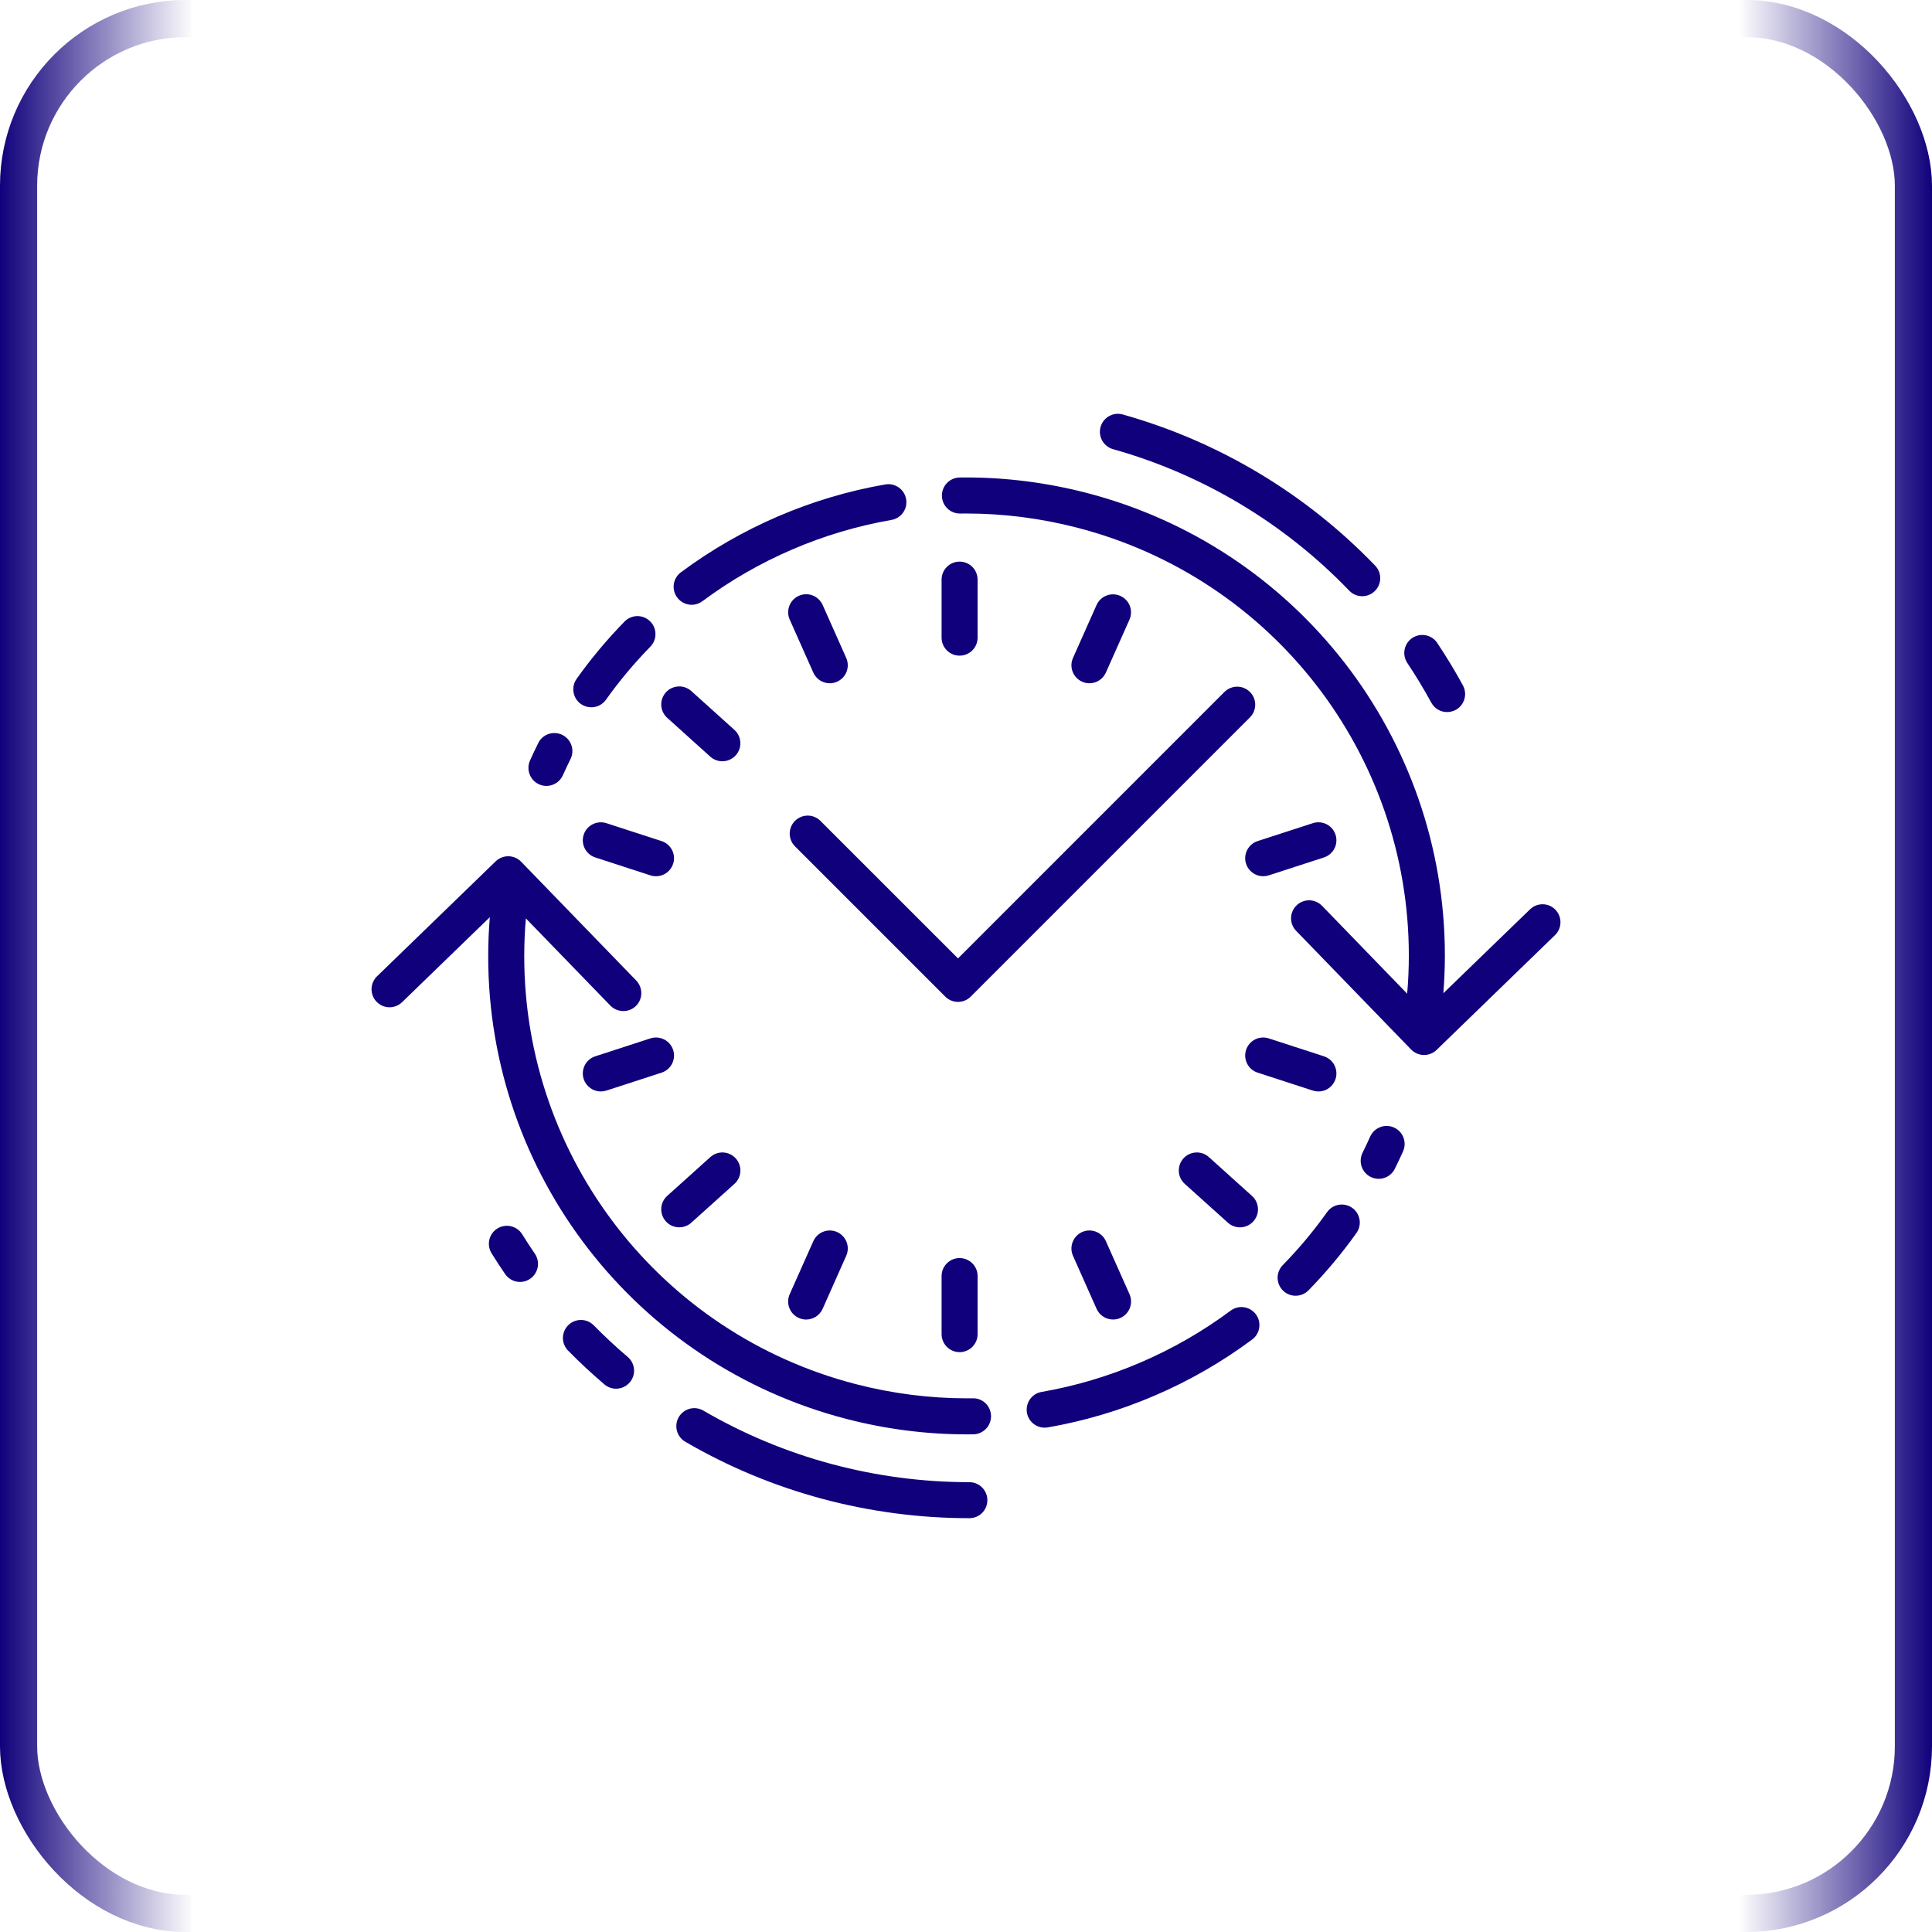 <?xml version="1.0" encoding="UTF-8"?> <svg xmlns="http://www.w3.org/2000/svg" width="52" height="52" viewBox="0 0 52 52" fill="none"><g clip-path="url(#clip0_95_3942)"><g clip-path="url(#clip1_95_3942)"><path d="M41.858 24.479C41.673 24.294 41.376 24.292 41.186 24.47L38.848 26.733C38.874 26.397 38.889 26.057 38.889 25.72C38.889 19.853 34.918 14.731 29.233 13.263C28.174 12.99 27.089 12.851 26.007 12.851L25.833 12.852C25.704 12.853 25.581 12.905 25.491 12.997C25.401 13.088 25.351 13.212 25.352 13.341C25.352 13.469 25.404 13.592 25.496 13.682C25.587 13.773 25.711 13.823 25.84 13.822H25.847L26.007 13.821C27.007 13.821 28.011 13.949 28.99 14.202C34.247 15.559 37.919 20.295 37.919 25.72C37.919 26.057 37.904 26.397 37.875 26.732C37.875 26.736 37.875 26.741 37.875 26.746L35.582 24.379C35.538 24.334 35.485 24.297 35.426 24.272C35.368 24.246 35.305 24.233 35.242 24.232C35.178 24.231 35.115 24.242 35.056 24.266C34.996 24.289 34.942 24.324 34.897 24.369C34.804 24.458 34.751 24.581 34.749 24.709C34.747 24.838 34.796 24.962 34.886 25.054L37.981 28.248C38.07 28.34 38.193 28.393 38.321 28.395H38.329C38.455 28.395 38.576 28.346 38.666 28.259L41.859 25.163C41.95 25.073 42 24.95 42 24.821C42 24.693 41.949 24.57 41.858 24.479ZM15.981 35.672C15.891 35.58 15.768 35.528 15.64 35.527C15.511 35.526 15.387 35.576 15.296 35.666C15.204 35.756 15.152 35.879 15.151 36.008C15.15 36.136 15.2 36.26 15.29 36.352C15.602 36.669 15.928 36.972 16.267 37.261C16.355 37.336 16.466 37.377 16.581 37.377C16.652 37.377 16.721 37.362 16.785 37.332C16.849 37.303 16.905 37.26 16.951 37.206C16.992 37.158 17.023 37.102 17.043 37.041C17.062 36.98 17.07 36.917 17.065 36.853C17.06 36.79 17.042 36.728 17.013 36.671C16.984 36.615 16.944 36.564 16.896 36.523C16.578 36.253 16.273 35.969 15.981 35.672ZM26.09 39.893C23.567 39.893 21.092 39.227 18.932 37.967C18.877 37.934 18.817 37.914 18.753 37.905C18.69 37.896 18.626 37.9 18.565 37.916C18.503 37.933 18.445 37.961 18.395 37.999C18.344 38.038 18.301 38.086 18.269 38.141C18.237 38.196 18.216 38.257 18.208 38.32C18.199 38.383 18.203 38.447 18.219 38.509C18.235 38.57 18.264 38.628 18.302 38.679C18.341 38.73 18.389 38.772 18.444 38.804C20.752 40.151 23.396 40.862 26.09 40.862C26.219 40.862 26.342 40.812 26.433 40.721C26.524 40.63 26.575 40.506 26.575 40.378C26.575 40.314 26.563 40.251 26.538 40.192C26.514 40.133 26.478 40.08 26.433 40.035C26.388 39.99 26.335 39.954 26.276 39.93C26.217 39.905 26.154 39.893 26.09 39.893ZM14.055 33.221C14.021 33.167 13.978 33.12 13.926 33.083C13.874 33.046 13.816 33.02 13.754 33.005C13.629 32.976 13.497 32.997 13.387 33.065C13.278 33.133 13.2 33.241 13.171 33.366C13.142 33.492 13.163 33.623 13.231 33.733C13.348 33.922 13.47 34.108 13.596 34.292C13.632 34.344 13.678 34.389 13.731 34.424C13.784 34.459 13.844 34.483 13.906 34.495C13.969 34.506 14.033 34.506 14.095 34.493C14.158 34.48 14.217 34.454 14.27 34.418C14.376 34.346 14.448 34.234 14.472 34.107C14.496 33.981 14.468 33.85 14.396 33.744C14.278 33.573 14.165 33.398 14.055 33.221ZM38.524 18.913C38.566 18.989 38.627 19.053 38.702 19.098C38.777 19.142 38.863 19.166 38.95 19.165C39.034 19.165 39.117 19.143 39.19 19.102C39.263 19.06 39.324 19 39.366 18.928C39.409 18.855 39.432 18.773 39.434 18.689C39.435 18.605 39.415 18.522 39.375 18.448C39.162 18.058 38.931 17.676 38.684 17.306C38.649 17.253 38.604 17.207 38.551 17.172C38.498 17.137 38.439 17.112 38.376 17.099C38.314 17.087 38.249 17.087 38.187 17.099C38.125 17.112 38.065 17.136 38.012 17.171C37.959 17.207 37.914 17.252 37.878 17.305C37.843 17.358 37.818 17.417 37.806 17.48C37.793 17.542 37.793 17.607 37.806 17.669C37.818 17.731 37.843 17.791 37.878 17.844C38.109 18.19 38.324 18.547 38.524 18.913ZM29.957 12.089C32.378 12.77 34.572 14.085 36.315 15.898C36.36 15.945 36.414 15.982 36.474 16.008C36.534 16.034 36.599 16.047 36.664 16.047C36.79 16.047 36.91 15.998 37 15.911C37.046 15.867 37.083 15.815 37.108 15.756C37.134 15.698 37.148 15.635 37.149 15.571C37.15 15.508 37.139 15.444 37.116 15.385C37.093 15.326 37.058 15.272 37.014 15.226C35.152 13.289 32.806 11.883 30.22 11.156C29.963 11.083 29.695 11.233 29.622 11.491C29.605 11.553 29.6 11.617 29.607 11.68C29.615 11.743 29.635 11.804 29.666 11.86C29.697 11.915 29.739 11.964 29.789 12.003C29.839 12.043 29.896 12.072 29.957 12.089Z" fill="#10007B"></path><path d="M22.087 22.099C22.042 22.052 21.989 22.016 21.93 21.991C21.871 21.965 21.807 21.952 21.743 21.952C21.679 21.951 21.615 21.964 21.556 21.988C21.497 22.013 21.443 22.049 21.397 22.094C21.352 22.139 21.316 22.193 21.291 22.253C21.267 22.312 21.255 22.376 21.255 22.44C21.256 22.504 21.269 22.568 21.294 22.627C21.319 22.686 21.356 22.739 21.402 22.784L25.442 26.824C25.487 26.869 25.54 26.905 25.599 26.929C25.658 26.954 25.721 26.966 25.785 26.966C25.909 26.966 26.033 26.919 26.127 26.824L33.642 19.309C33.687 19.265 33.723 19.211 33.747 19.152C33.771 19.093 33.784 19.03 33.784 18.967C33.784 18.903 33.771 18.84 33.747 18.781C33.723 18.722 33.687 18.669 33.642 18.624C33.597 18.579 33.543 18.543 33.485 18.519C33.426 18.494 33.363 18.482 33.299 18.482C33.235 18.482 33.172 18.494 33.114 18.519C33.055 18.543 33.001 18.579 32.956 18.624L25.785 25.796L22.087 22.099ZM25.828 17.647C25.891 17.647 25.954 17.635 26.013 17.61C26.072 17.586 26.125 17.55 26.171 17.505C26.215 17.46 26.251 17.407 26.276 17.348C26.3 17.289 26.312 17.226 26.312 17.163V15.6C26.312 15.472 26.261 15.348 26.171 15.258C26.079 15.167 25.956 15.116 25.828 15.116C25.699 15.116 25.576 15.167 25.485 15.258C25.394 15.348 25.343 15.472 25.343 15.6V17.163C25.343 17.226 25.355 17.289 25.38 17.348C25.404 17.407 25.44 17.46 25.485 17.505C25.53 17.55 25.583 17.586 25.642 17.61C25.701 17.635 25.764 17.647 25.828 17.647ZM25.343 34.346V35.908C25.343 35.972 25.355 36.035 25.38 36.094C25.404 36.153 25.44 36.206 25.485 36.251C25.53 36.296 25.584 36.332 25.642 36.356C25.701 36.381 25.764 36.393 25.828 36.393C25.892 36.393 25.954 36.38 26.013 36.356C26.072 36.332 26.126 36.296 26.171 36.251C26.216 36.206 26.251 36.153 26.276 36.094C26.3 36.035 26.312 35.972 26.312 35.908V34.346C26.312 34.282 26.3 34.219 26.276 34.16C26.251 34.102 26.216 34.048 26.171 34.003C26.126 33.958 26.072 33.923 26.013 33.898C25.954 33.874 25.892 33.861 25.828 33.861C25.764 33.861 25.701 33.874 25.642 33.898C25.584 33.922 25.53 33.958 25.485 34.003C25.44 34.048 25.404 34.102 25.38 34.16C25.355 34.219 25.343 34.282 25.343 34.346ZM21.89 18.102C21.928 18.188 21.991 18.261 22.069 18.312C22.148 18.363 22.24 18.39 22.334 18.39C22.399 18.39 22.466 18.377 22.53 18.348C22.648 18.296 22.74 18.199 22.786 18.079C22.832 17.959 22.828 17.826 22.776 17.708L22.141 16.281C22.088 16.164 21.991 16.072 21.872 16.026C21.752 15.98 21.618 15.984 21.501 16.036C21.384 16.088 21.292 16.185 21.246 16.305C21.2 16.425 21.203 16.558 21.255 16.675L21.89 18.102ZM29.125 33.16C29.008 33.213 28.916 33.31 28.87 33.43C28.824 33.55 28.827 33.683 28.88 33.801L29.515 35.228C29.553 35.313 29.615 35.386 29.694 35.437C29.773 35.488 29.864 35.515 29.958 35.515C30.024 35.515 30.091 35.502 30.155 35.473C30.272 35.421 30.364 35.324 30.41 35.204C30.456 35.084 30.453 34.951 30.401 34.833L29.765 33.406C29.713 33.288 29.616 33.197 29.496 33.151C29.376 33.105 29.242 33.108 29.125 33.16ZM19.118 20.366C19.207 20.446 19.323 20.49 19.443 20.49C19.541 20.49 19.637 20.46 19.717 20.405C19.798 20.349 19.86 20.271 19.896 20.179C19.931 20.088 19.937 19.988 19.914 19.892C19.892 19.797 19.84 19.711 19.767 19.645L18.607 18.6C18.511 18.514 18.385 18.469 18.257 18.476C18.128 18.483 18.008 18.54 17.922 18.636C17.836 18.731 17.791 18.857 17.798 18.985C17.805 19.114 17.862 19.234 17.958 19.32L19.118 20.366ZM32.537 31.143C32.339 30.964 32.032 30.98 31.852 31.179C31.766 31.274 31.722 31.4 31.728 31.529C31.735 31.657 31.793 31.777 31.888 31.864L33.049 32.909C33.138 32.989 33.254 33.034 33.373 33.034C33.441 33.034 33.509 33.02 33.571 32.992C33.633 32.964 33.688 32.924 33.734 32.873C33.82 32.778 33.865 32.652 33.858 32.524C33.851 32.395 33.794 32.275 33.698 32.189L32.537 31.143ZM18.118 23.249C18.157 23.127 18.147 22.994 18.089 22.879C18.03 22.765 17.929 22.678 17.807 22.638L16.321 22.156C16.067 22.074 15.793 22.212 15.71 22.467C15.67 22.589 15.681 22.722 15.739 22.837C15.797 22.951 15.899 23.038 16.021 23.078L17.507 23.561C17.557 23.577 17.607 23.584 17.657 23.584C17.759 23.584 17.859 23.552 17.942 23.491C18.024 23.431 18.086 23.346 18.118 23.249ZM35.485 29.377C35.587 29.377 35.687 29.345 35.77 29.285C35.853 29.224 35.914 29.14 35.946 29.042C35.986 28.92 35.975 28.787 35.917 28.672C35.859 28.558 35.757 28.471 35.635 28.431L34.149 27.948C34.027 27.909 33.894 27.919 33.779 27.977C33.664 28.036 33.578 28.137 33.538 28.259C33.498 28.382 33.509 28.515 33.567 28.629C33.625 28.744 33.727 28.831 33.849 28.87L35.335 29.353C35.385 29.369 35.435 29.377 35.485 29.377ZM15.71 29.042C15.741 29.139 15.803 29.224 15.886 29.284C15.969 29.345 16.068 29.377 16.171 29.377C16.22 29.377 16.271 29.369 16.321 29.353L17.806 28.871C17.867 28.851 17.923 28.82 17.971 28.778C18.02 28.737 18.06 28.686 18.089 28.63C18.117 28.573 18.135 28.511 18.14 28.448C18.145 28.384 18.137 28.32 18.118 28.26C18.035 28.005 17.761 27.866 17.507 27.948L16.021 28.431C15.899 28.471 15.797 28.557 15.739 28.672C15.681 28.787 15.67 28.919 15.71 29.042ZM35.946 22.467C35.864 22.212 35.59 22.073 35.335 22.156L33.849 22.638C33.727 22.678 33.626 22.765 33.567 22.879C33.509 22.994 33.498 23.127 33.538 23.249C33.569 23.346 33.631 23.431 33.714 23.491C33.797 23.552 33.897 23.584 33.999 23.584C34.049 23.584 34.099 23.576 34.149 23.56L35.635 23.078C35.757 23.038 35.859 22.951 35.917 22.837C35.975 22.722 35.986 22.589 35.946 22.467ZM18.282 33.033C18.402 33.034 18.517 32.989 18.606 32.909L19.768 31.864C19.815 31.821 19.853 31.77 19.881 31.712C19.908 31.655 19.924 31.593 19.927 31.529C19.931 31.465 19.921 31.402 19.9 31.342C19.879 31.282 19.846 31.226 19.803 31.179C19.761 31.132 19.709 31.093 19.652 31.066C19.595 31.038 19.532 31.023 19.469 31.019C19.405 31.016 19.341 31.025 19.281 31.046C19.221 31.068 19.166 31.101 19.119 31.143L17.958 32.188C17.91 32.231 17.872 32.282 17.844 32.34C17.817 32.397 17.801 32.46 17.798 32.523C17.794 32.587 17.804 32.651 17.825 32.711C17.846 32.77 17.879 32.826 17.922 32.873C17.967 32.924 18.023 32.964 18.085 32.992C18.147 33.019 18.214 33.034 18.282 33.033ZM21.501 35.473C21.563 35.501 21.63 35.516 21.698 35.516C21.791 35.516 21.883 35.488 21.962 35.437C22.04 35.386 22.103 35.313 22.141 35.228L22.776 33.8C22.829 33.683 22.832 33.55 22.786 33.43C22.74 33.31 22.648 33.213 22.531 33.16C22.473 33.135 22.41 33.12 22.346 33.119C22.283 33.117 22.219 33.128 22.16 33.151C22.101 33.173 22.046 33.208 22 33.252C21.954 33.295 21.917 33.348 21.891 33.406L21.255 34.833C21.229 34.891 21.215 34.954 21.213 35.018C21.212 35.081 21.222 35.145 21.245 35.204C21.268 35.264 21.302 35.318 21.346 35.364C21.39 35.41 21.442 35.447 21.501 35.473ZM29.322 18.39C29.416 18.39 29.508 18.363 29.586 18.312C29.665 18.261 29.727 18.188 29.765 18.102L30.401 16.675C30.452 16.558 30.455 16.425 30.409 16.306C30.362 16.187 30.271 16.091 30.154 16.039C30.037 15.987 29.904 15.983 29.785 16.028C29.665 16.074 29.568 16.165 29.515 16.281L28.88 17.708C28.854 17.766 28.839 17.829 28.838 17.892C28.836 17.956 28.847 18.019 28.87 18.079C28.892 18.138 28.927 18.193 28.971 18.239C29.014 18.285 29.067 18.322 29.125 18.348C29.187 18.376 29.254 18.39 29.322 18.39ZM14.51 21.111C14.572 21.139 14.639 21.153 14.707 21.153C14.801 21.153 14.893 21.126 14.971 21.075C15.05 21.024 15.112 20.951 15.15 20.866C15.216 20.719 15.284 20.574 15.355 20.43C15.384 20.373 15.4 20.311 15.405 20.247C15.409 20.184 15.401 20.12 15.38 20.06C15.36 20 15.328 19.944 15.286 19.896C15.244 19.848 15.194 19.809 15.136 19.78C15.079 19.752 15.017 19.735 14.954 19.731C14.89 19.727 14.826 19.735 14.766 19.755C14.706 19.775 14.65 19.807 14.602 19.849C14.554 19.891 14.515 19.942 14.487 19.999C14.41 20.155 14.336 20.312 14.265 20.47C14.212 20.588 14.209 20.721 14.255 20.841C14.301 20.961 14.392 21.058 14.51 21.111ZM15.634 18.948C15.716 19.006 15.814 19.037 15.915 19.037C15.992 19.038 16.068 19.019 16.137 18.983C16.206 18.948 16.265 18.896 16.31 18.833C16.67 18.327 17.069 17.85 17.504 17.406C17.548 17.36 17.583 17.307 17.607 17.248C17.631 17.189 17.643 17.125 17.642 17.062C17.641 16.998 17.628 16.935 17.603 16.877C17.578 16.818 17.542 16.765 17.496 16.721C17.404 16.631 17.281 16.581 17.152 16.582C17.024 16.584 16.901 16.636 16.811 16.728C16.341 17.208 15.909 17.724 15.52 18.271C15.445 18.376 15.415 18.506 15.437 18.633C15.458 18.76 15.529 18.873 15.634 18.948Z" fill="#10007B"></path><path d="M26.182 37.635L26.022 37.636C25.021 37.636 24.018 37.508 23.038 37.255C17.781 35.898 14.11 31.162 14.11 25.738C14.11 25.403 14.124 25.062 14.153 24.726C14.153 24.723 14.153 24.721 14.153 24.718C14.153 24.718 16.429 27.067 16.431 27.069C16.622 27.26 16.931 27.261 17.12 27.072C17.308 26.884 17.307 26.58 17.121 26.388L17.121 26.388L14.027 23.194C13.841 23.001 13.533 22.997 13.341 23.183L10.147 26.278C10.102 26.322 10.065 26.375 10.04 26.433C10.015 26.492 10.001 26.555 10 26.618C9.999 26.682 10.011 26.745 10.034 26.804C10.057 26.864 10.092 26.918 10.137 26.963C10.182 27.01 10.236 27.047 10.296 27.073C10.356 27.098 10.42 27.111 10.485 27.111C10.611 27.111 10.732 27.062 10.822 26.974L13.184 24.686C13.155 25.036 13.14 25.387 13.14 25.738C13.14 31.605 17.111 36.727 22.796 38.194C23.855 38.468 24.94 38.606 26.022 38.606L26.196 38.605C26.324 38.603 26.447 38.55 26.536 38.458C26.626 38.366 26.675 38.242 26.674 38.113C26.669 37.845 26.455 37.629 26.182 37.635ZM18.616 16.278C18.72 16.278 18.821 16.244 18.905 16.182C20.402 15.067 22.162 14.311 23.994 13.994C24.056 13.983 24.116 13.96 24.17 13.926C24.224 13.892 24.27 13.848 24.307 13.796C24.344 13.743 24.37 13.685 24.384 13.623C24.398 13.56 24.399 13.496 24.388 13.434C24.343 13.17 24.091 12.993 23.828 13.039C21.848 13.381 19.945 14.199 18.326 15.404C18.111 15.564 18.067 15.867 18.227 16.082C18.272 16.143 18.33 16.192 18.398 16.226C18.466 16.26 18.54 16.278 18.616 16.278ZM37.519 30.347C37.461 30.321 37.398 30.307 37.334 30.305C37.271 30.303 37.207 30.314 37.148 30.337C37.088 30.36 37.034 30.394 36.987 30.438C36.941 30.482 36.904 30.534 36.878 30.592C36.813 30.739 36.744 30.884 36.673 31.028C36.645 31.085 36.628 31.147 36.624 31.21C36.62 31.274 36.628 31.337 36.648 31.398C36.669 31.458 36.701 31.514 36.742 31.562C36.785 31.61 36.835 31.649 36.892 31.677C36.95 31.705 37.012 31.722 37.075 31.727C37.139 31.731 37.202 31.723 37.263 31.702C37.323 31.682 37.379 31.65 37.427 31.608C37.475 31.566 37.514 31.515 37.542 31.458C37.619 31.302 37.693 31.146 37.764 30.987C37.873 30.743 37.763 30.456 37.519 30.347ZM33.123 35.276C31.626 36.39 29.866 37.146 28.035 37.464C27.972 37.474 27.912 37.497 27.858 37.531C27.805 37.566 27.758 37.61 27.721 37.662C27.685 37.714 27.659 37.773 27.645 37.835C27.631 37.897 27.629 37.961 27.64 38.024C27.662 38.15 27.733 38.263 27.838 38.337C27.943 38.411 28.074 38.441 28.2 38.419C30.181 38.076 32.084 37.258 33.702 36.053C33.753 36.015 33.796 35.968 33.829 35.913C33.862 35.858 33.883 35.798 33.892 35.735C33.902 35.672 33.898 35.608 33.883 35.546C33.867 35.484 33.84 35.426 33.802 35.375C33.764 35.324 33.716 35.281 33.661 35.248C33.607 35.215 33.546 35.194 33.483 35.185C33.42 35.175 33.356 35.179 33.294 35.194C33.233 35.21 33.175 35.238 33.123 35.276ZM36.395 32.51C36.176 32.355 35.874 32.406 35.719 32.624C35.359 33.13 34.96 33.608 34.525 34.051C34.481 34.097 34.446 34.151 34.422 34.21C34.398 34.269 34.386 34.332 34.387 34.395C34.388 34.459 34.401 34.522 34.426 34.581C34.451 34.639 34.487 34.692 34.533 34.737C34.623 34.826 34.745 34.876 34.872 34.875C34.936 34.875 35 34.862 35.06 34.837C35.119 34.812 35.173 34.776 35.218 34.73C35.688 34.249 36.12 33.733 36.509 33.186C36.546 33.134 36.572 33.075 36.587 33.013C36.601 32.951 36.603 32.887 36.592 32.824C36.581 32.761 36.558 32.701 36.525 32.647C36.491 32.593 36.447 32.547 36.395 32.51Z" fill="#10007B"></path></g></g><rect x="0.5" y="0.5" width="51" height="51" rx="4.5" stroke="url(#paint0_linear_95_3942)"></rect><defs><linearGradient id="paint0_linear_95_3942" x1="0" y1="26" x2="52" y2="26" gradientUnits="userSpaceOnUse"><stop stop-color="#10007B"></stop><stop offset="0.1" stop-color="#10007B" stop-opacity="0"></stop><stop offset="0.9" stop-color="#10007B" stop-opacity="0"></stop><stop offset="1" stop-color="#10007B"></stop></linearGradient><clipPath id="clip0_95_3942"><rect width="32" height="32" fill="white" transform="translate(10 10)"></rect></clipPath><clipPath id="clip1_95_3942"><rect width="32" height="32" fill="white" transform="translate(10 10)"></rect></clipPath></defs></svg> 
